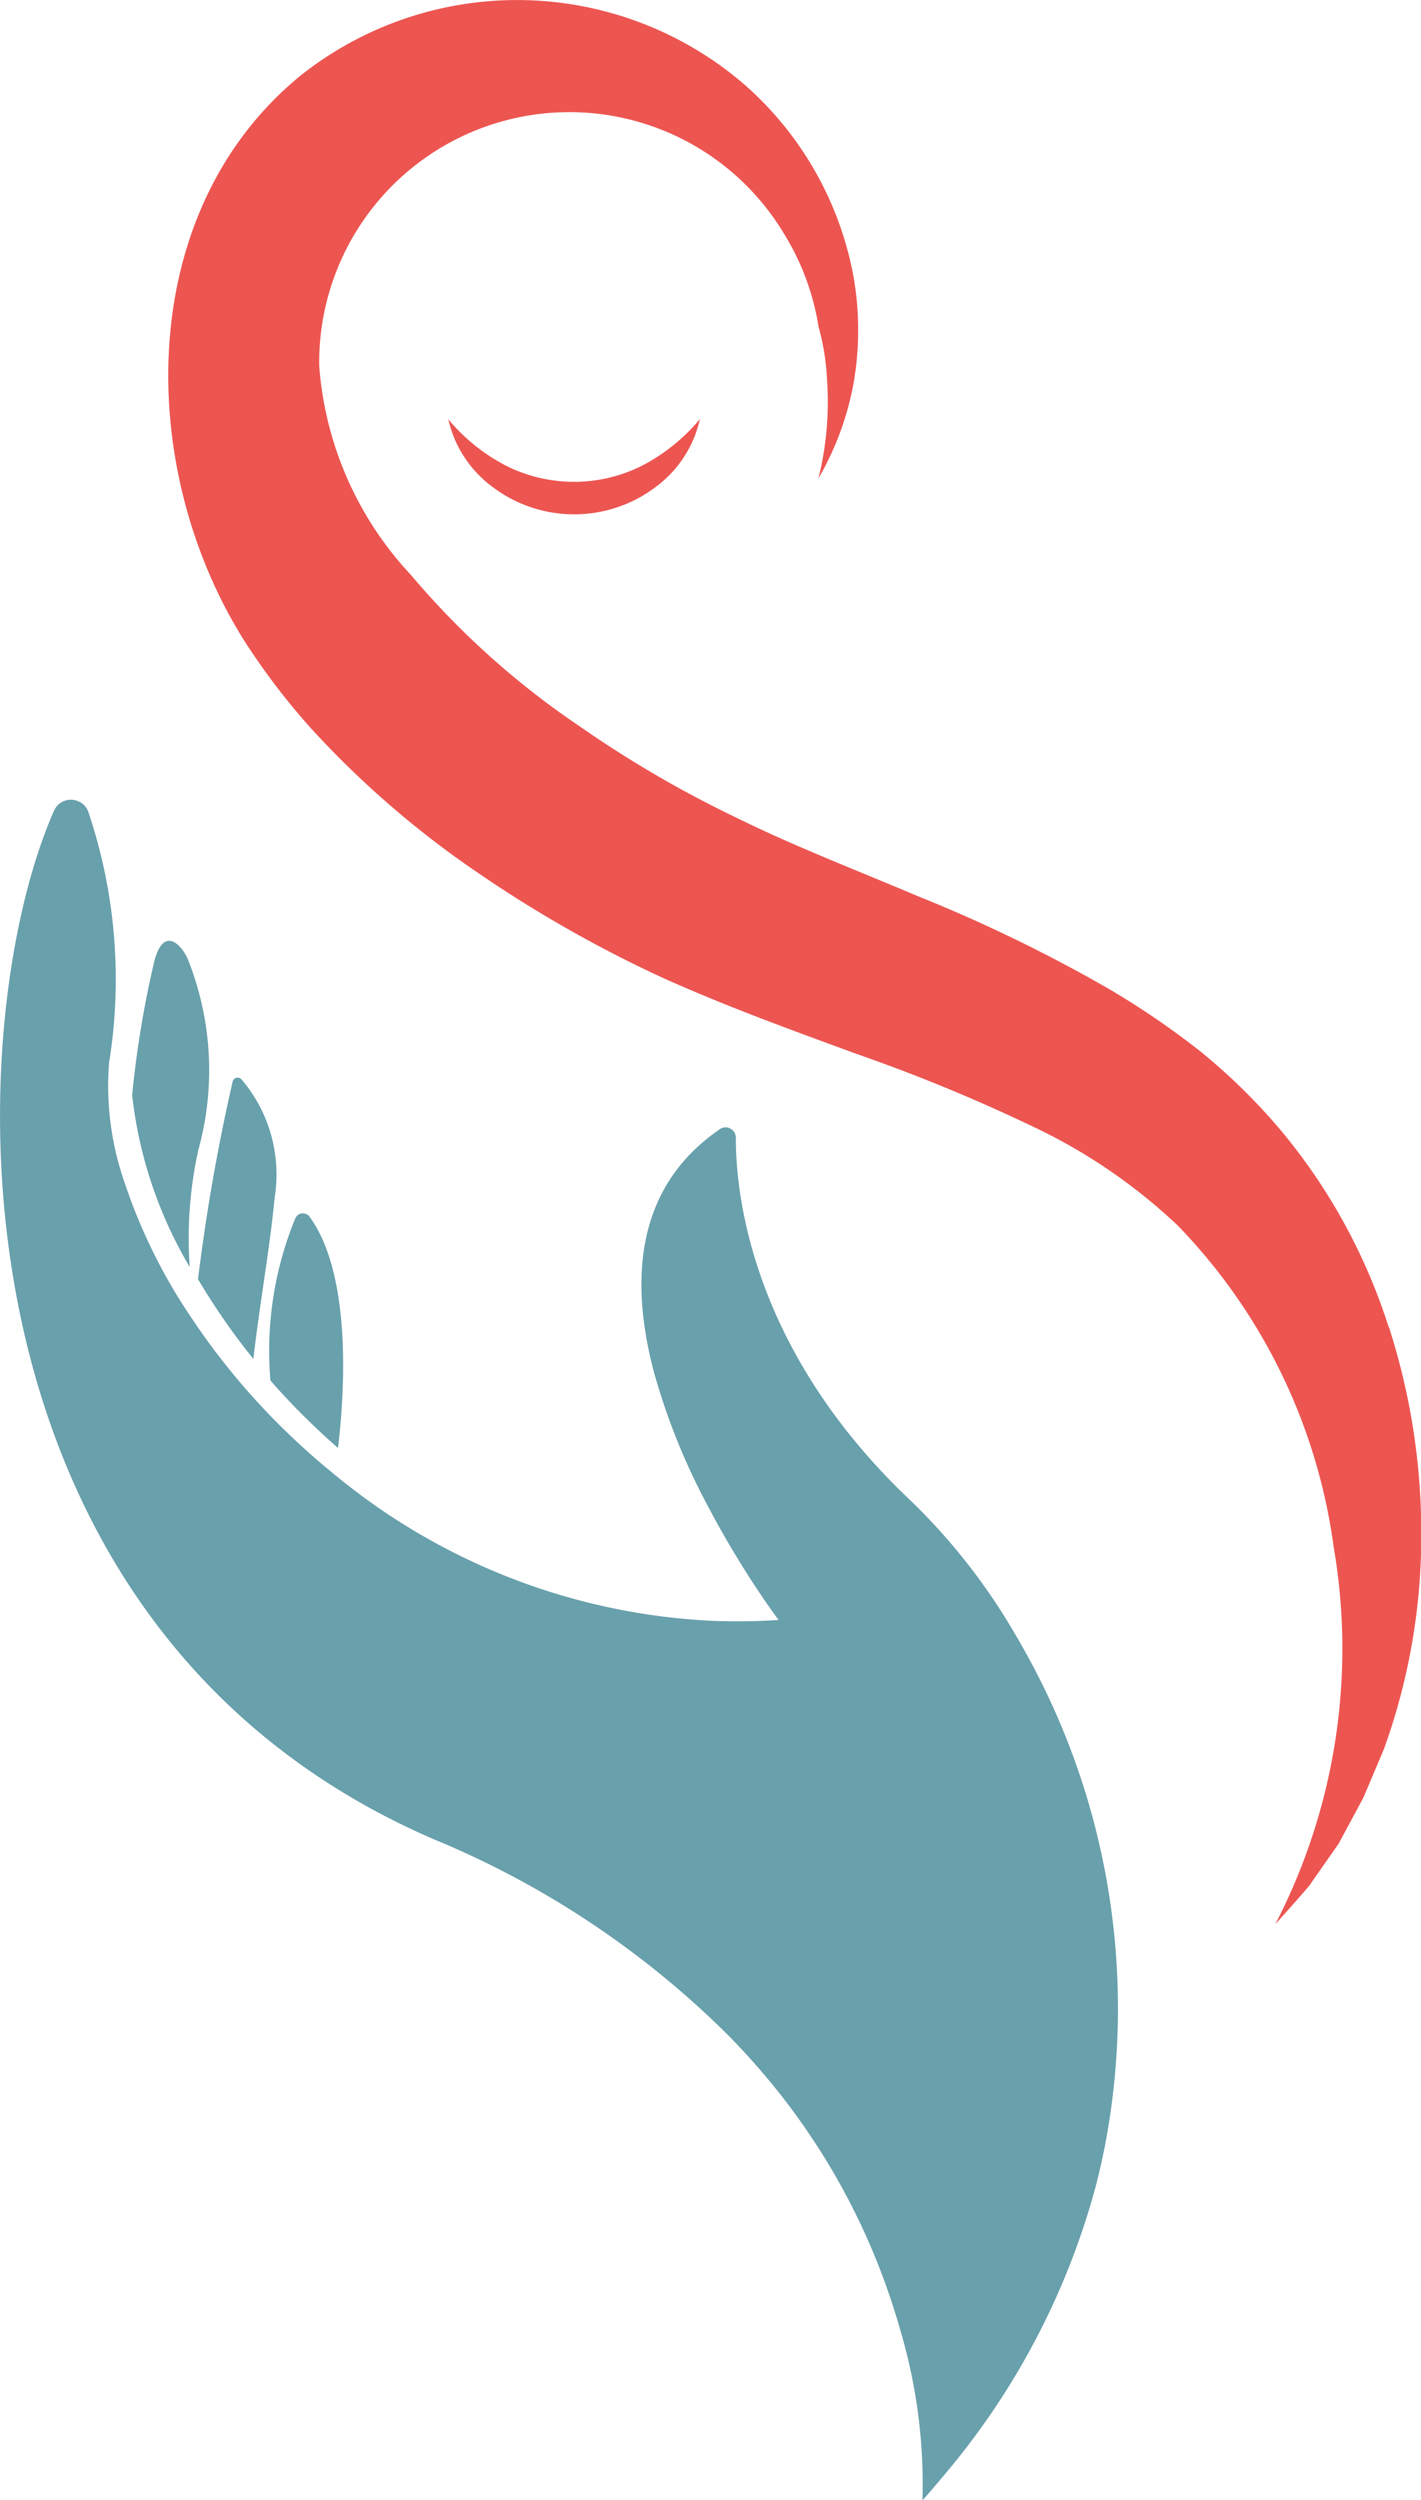 <svg xmlns="http://www.w3.org/2000/svg" width="36.377" height="64" viewBox="0 0 36.377 64"><g transform="translate(-77.066 0)"><path d="M78.45,59.573a.47.47,0,0,1,.6-.247.459.459,0,0,1,.272.263,13.423,13.423,0,0,1,.536,6.443,7.507,7.507,0,0,0,.391,3.043,14.1,14.1,0,0,0,1.706,3.464q.127.191.261.382a17.8,17.8,0,0,0,1.2,1.524q.328.372.683.733a18.368,18.368,0,0,0,1.524,1.384A16.4,16.4,0,0,0,95.068,80.3c.128.007.256.014.385.018.506.015,1.021.008,1.544-.028,0,0-.058-.076-.157-.215a24.2,24.2,0,0,1-1.66-2.713,16.79,16.79,0,0,1-1.372-3.41c-.614-2.315-.5-4.729,1.689-6.227a.253.253,0,0,1,.278-.006.266.266,0,0,1,.129.229c-.006,1.372.363,5.4,4.467,9.28a15.749,15.749,0,0,1,2.667,3.4q.232.391.449.8a18.734,18.734,0,0,1,1.866,12.319c-.073.366-.155.733-.253,1.1a19.122,19.122,0,0,1-3.807,7.265c-.2.239-.4.478-.612.715a13.913,13.913,0,0,0-.576-4.386c-.089-.316-.194-.646-.311-.982a17.393,17.393,0,0,0-3.374-5.771c-.229-.262-.473-.522-.727-.781a23.249,23.249,0,0,0-7.515-5C75.511,80.438,76,65.124,78.45,59.573" transform="translate(0 -38.823)" fill="#68a0ac"></path><path d="M120.778,33.973a14.9,14.9,0,0,0-2.75-5.025,15.371,15.371,0,0,0-2.08-2.042,20.85,20.85,0,0,0-2.347-1.6,38.726,38.726,0,0,0-4.86-2.359c-1.6-.678-3.168-1.281-4.6-1.986a28.9,28.9,0,0,1-4.108-2.392,21.041,21.041,0,0,1-4.28-3.846A8.781,8.781,0,0,1,93.4,9.366a6.405,6.405,0,0,1,11.883-3.408,6.436,6.436,0,0,1,.9,2.41,6.022,6.022,0,0,1,.217,1.363,8.112,8.112,0,0,1-.22,2.515,7.57,7.57,0,0,0,.906-2.476,7.908,7.908,0,0,0-.017-2.735,8.615,8.615,0,0,0-2.792-4.878,8.912,8.912,0,0,0-11.364-.215c-4.278,3.51-4.2,10.113-1.4,14.509a17.611,17.611,0,0,0,1.663,2.178,24.224,24.224,0,0,0,4.267,3.7,32.332,32.332,0,0,0,4.8,2.724c1.677.749,3.323,1.341,4.912,1.925a43.716,43.716,0,0,1,4.512,1.859,14.208,14.208,0,0,1,3.722,2.545,14.621,14.621,0,0,1,3.979,8.21,15.343,15.343,0,0,1-1.491,9.66c.289-.318.579-.644.866-.98l.757-1.084.631-1.174.523-1.237a16.022,16.022,0,0,0,.957-5.332,17.2,17.2,0,0,0-.827-5.475" transform="translate(-8.162)" fill="#ed5551"></path><path d="M110.3,31.071a4.783,4.783,0,0,0,1.494,1.2,3.876,3.876,0,0,0,3.457,0,4.8,4.8,0,0,0,1.494-1.2A2.959,2.959,0,0,1,115.6,32.82a3.462,3.462,0,0,1-4.148,0,2.966,2.966,0,0,1-1.149-1.748" transform="translate(-21.762 -20.344)" fill="#ed5551"></path><path d="M88.337,78.108a11.017,11.017,0,0,1-1.474-4.4,25.936,25.936,0,0,1,.567-3.426c.229-.884.668-.463.849-.077a7.661,7.661,0,0,1,.278,4.908,10.449,10.449,0,0,0-.22,2.995" transform="translate(-6.414 -45.675)" fill="#68a0ac"></path><path d="M91.746,85.063A50.023,50.023,0,0,1,92.633,80a.132.132,0,0,1,.224-.056,3.744,3.744,0,0,1,.853,3.011c-.124,1.31-.384,2.73-.547,4.147a17.033,17.033,0,0,1-1.417-2.041" transform="translate(-9.611 -52.317)" fill="#68a0ac"></path><path d="M97.075,94.239a8.938,8.938,0,0,1,.637-4.154.212.212,0,0,1,.364-.041c1.087,1.493.9,4.492.729,5.921a18.335,18.335,0,0,1-1.73-1.725" transform="translate(-13.086 -58.9)" fill="#68a0ac"></path></g></svg>